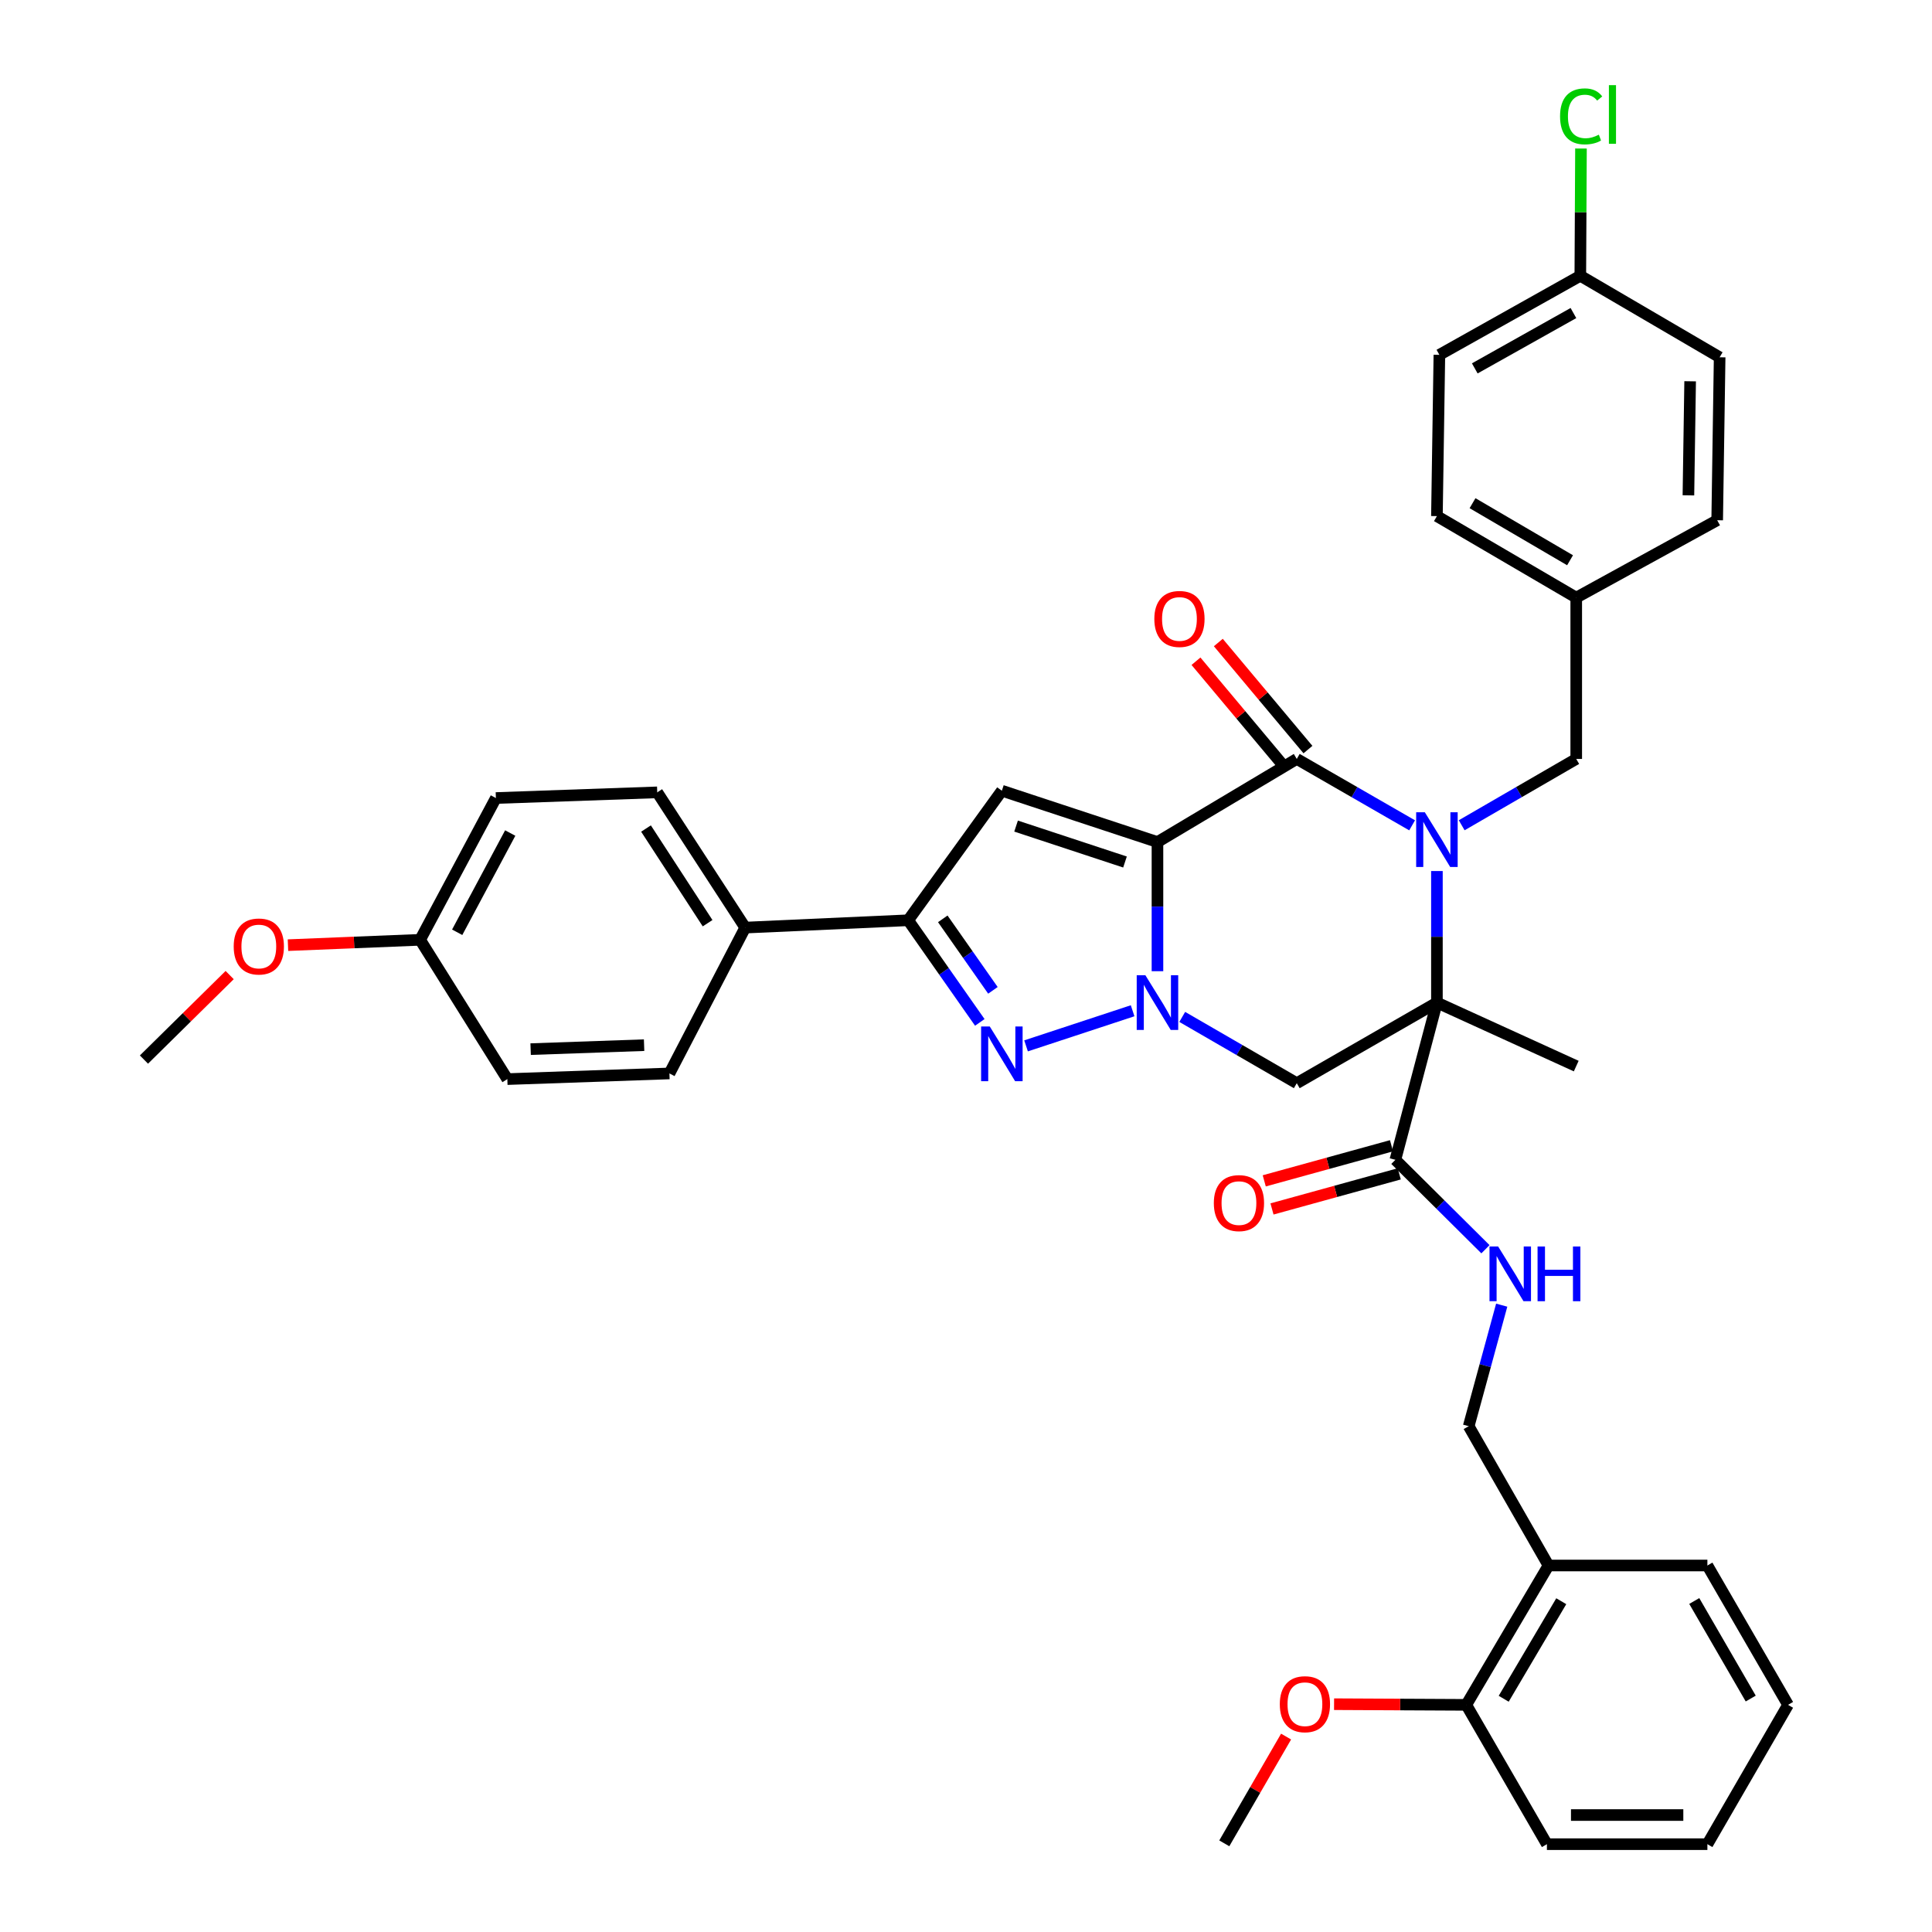 <?xml version='1.0' encoding='iso-8859-1'?>
<svg version='1.1' baseProfile='full'
              xmlns='http://www.w3.org/2000/svg'
                      xmlns:rdkit='http://www.rdkit.org/xml'
                      xmlns:xlink='http://www.w3.org/1999/xlink'
                  xml:space='preserve'
width='1000px' height='1000px' viewBox='0 0 1000 1000'>
<!-- END OF HEADER -->
<rect style='opacity:1.0;fill:#FFFFFF;stroke:none' width='1000' height='1000' x='0' y='0'> </rect>
<path class='bond-1' d='M 599.101,435.837 L 599.101,469.266' style='fill:none;fill-rule:evenodd;stroke:#000000;stroke-width:6px;stroke-linecap:butt;stroke-linejoin:miter;stroke-opacity:1' />
<path class='bond-1' d='M 599.101,469.266 L 599.101,502.695' style='fill:none;fill-rule:evenodd;stroke:#0000FF;stroke-width:6px;stroke-linecap:butt;stroke-linejoin:miter;stroke-opacity:1' />
<path class='bond-3' d='M 599.101,435.837 L 671.21,392.823' style='fill:none;fill-rule:evenodd;stroke:#000000;stroke-width:6px;stroke-linecap:butt;stroke-linejoin:miter;stroke-opacity:1' />
<path class='bond-5' d='M 599.101,435.837 L 518.562,409.272' style='fill:none;fill-rule:evenodd;stroke:#000000;stroke-width:6px;stroke-linecap:butt;stroke-linejoin:miter;stroke-opacity:1' />
<path class='bond-5' d='M 582.295,446.177 L 525.918,427.582' style='fill:none;fill-rule:evenodd;stroke:#000000;stroke-width:6px;stroke-linecap:butt;stroke-linejoin:miter;stroke-opacity:1' />
<path class='bond-0' d='M 730.914,427.192 L 701.062,410.008' style='fill:none;fill-rule:evenodd;stroke:#0000FF;stroke-width:6px;stroke-linecap:butt;stroke-linejoin:miter;stroke-opacity:1' />
<path class='bond-0' d='M 701.062,410.008 L 671.21,392.823' style='fill:none;fill-rule:evenodd;stroke:#000000;stroke-width:6px;stroke-linecap:butt;stroke-linejoin:miter;stroke-opacity:1' />
<path class='bond-2' d='M 743.747,450.849 L 743.747,484.89' style='fill:none;fill-rule:evenodd;stroke:#0000FF;stroke-width:6px;stroke-linecap:butt;stroke-linejoin:miter;stroke-opacity:1' />
<path class='bond-2' d='M 743.747,484.89 L 743.747,518.932' style='fill:none;fill-rule:evenodd;stroke:#000000;stroke-width:6px;stroke-linecap:butt;stroke-linejoin:miter;stroke-opacity:1' />
<path class='bond-9' d='M 756.57,427.154 L 786.213,409.988' style='fill:none;fill-rule:evenodd;stroke:#0000FF;stroke-width:6px;stroke-linecap:butt;stroke-linejoin:miter;stroke-opacity:1' />
<path class='bond-9' d='M 786.213,409.988 L 815.856,392.823' style='fill:none;fill-rule:evenodd;stroke:#000000;stroke-width:6px;stroke-linecap:butt;stroke-linejoin:miter;stroke-opacity:1' />
<path class='bond-4' d='M 586.241,523.168 L 531.083,541.338' style='fill:none;fill-rule:evenodd;stroke:#0000FF;stroke-width:6px;stroke-linecap:butt;stroke-linejoin:miter;stroke-opacity:1' />
<path class='bond-6' d='M 611.924,526.351 L 641.567,543.504' style='fill:none;fill-rule:evenodd;stroke:#0000FF;stroke-width:6px;stroke-linecap:butt;stroke-linejoin:miter;stroke-opacity:1' />
<path class='bond-6' d='M 641.567,543.504 L 671.21,560.656' style='fill:none;fill-rule:evenodd;stroke:#000000;stroke-width:6px;stroke-linecap:butt;stroke-linejoin:miter;stroke-opacity:1' />
<path class='bond-8' d='M 743.747,518.932 L 722.244,600.318' style='fill:none;fill-rule:evenodd;stroke:#000000;stroke-width:6px;stroke-linecap:butt;stroke-linejoin:miter;stroke-opacity:1' />
<path class='bond-19' d='M 743.747,518.932 L 815.856,551.806' style='fill:none;fill-rule:evenodd;stroke:#000000;stroke-width:6px;stroke-linecap:butt;stroke-linejoin:miter;stroke-opacity:1' />
<path class='bond-39' d='M 743.747,518.932 L 671.21,560.656' style='fill:none;fill-rule:evenodd;stroke:#000000;stroke-width:6px;stroke-linecap:butt;stroke-linejoin:miter;stroke-opacity:1' />
<path class='bond-12' d='M 676.993,387.981 L 653.797,360.275' style='fill:none;fill-rule:evenodd;stroke:#000000;stroke-width:6px;stroke-linecap:butt;stroke-linejoin:miter;stroke-opacity:1' />
<path class='bond-12' d='M 653.797,360.275 L 630.601,332.57' style='fill:none;fill-rule:evenodd;stroke:#FF0000;stroke-width:6px;stroke-linecap:butt;stroke-linejoin:miter;stroke-opacity:1' />
<path class='bond-12' d='M 665.427,397.664 L 642.231,369.958' style='fill:none;fill-rule:evenodd;stroke:#000000;stroke-width:6px;stroke-linecap:butt;stroke-linejoin:miter;stroke-opacity:1' />
<path class='bond-12' d='M 642.231,369.958 L 619.036,342.253' style='fill:none;fill-rule:evenodd;stroke:#FF0000;stroke-width:6px;stroke-linecap:butt;stroke-linejoin:miter;stroke-opacity:1' />
<path class='bond-38' d='M 507.148,529.192 L 488.607,502.76' style='fill:none;fill-rule:evenodd;stroke:#0000FF;stroke-width:6px;stroke-linecap:butt;stroke-linejoin:miter;stroke-opacity:1' />
<path class='bond-38' d='M 488.607,502.76 L 470.067,476.328' style='fill:none;fill-rule:evenodd;stroke:#000000;stroke-width:6px;stroke-linecap:butt;stroke-linejoin:miter;stroke-opacity:1' />
<path class='bond-38' d='M 513.935,512.6 L 500.956,494.098' style='fill:none;fill-rule:evenodd;stroke:#0000FF;stroke-width:6px;stroke-linecap:butt;stroke-linejoin:miter;stroke-opacity:1' />
<path class='bond-38' d='M 500.956,494.098 L 487.978,475.596' style='fill:none;fill-rule:evenodd;stroke:#000000;stroke-width:6px;stroke-linecap:butt;stroke-linejoin:miter;stroke-opacity:1' />
<path class='bond-7' d='M 518.562,409.272 L 470.067,476.328' style='fill:none;fill-rule:evenodd;stroke:#000000;stroke-width:6px;stroke-linecap:butt;stroke-linejoin:miter;stroke-opacity:1' />
<path class='bond-11' d='M 470.067,476.328 L 385.723,480.125' style='fill:none;fill-rule:evenodd;stroke:#000000;stroke-width:6px;stroke-linecap:butt;stroke-linejoin:miter;stroke-opacity:1' />
<path class='bond-10' d='M 722.244,600.318 L 745.554,623.461' style='fill:none;fill-rule:evenodd;stroke:#000000;stroke-width:6px;stroke-linecap:butt;stroke-linejoin:miter;stroke-opacity:1' />
<path class='bond-10' d='M 745.554,623.461 L 768.865,646.604' style='fill:none;fill-rule:evenodd;stroke:#0000FF;stroke-width:6px;stroke-linecap:butt;stroke-linejoin:miter;stroke-opacity:1' />
<path class='bond-15' d='M 720.239,593.047 L 687.306,602.128' style='fill:none;fill-rule:evenodd;stroke:#000000;stroke-width:6px;stroke-linecap:butt;stroke-linejoin:miter;stroke-opacity:1' />
<path class='bond-15' d='M 687.306,602.128 L 654.372,611.208' style='fill:none;fill-rule:evenodd;stroke:#FF0000;stroke-width:6px;stroke-linecap:butt;stroke-linejoin:miter;stroke-opacity:1' />
<path class='bond-15' d='M 724.249,607.588 L 691.315,616.669' style='fill:none;fill-rule:evenodd;stroke:#000000;stroke-width:6px;stroke-linecap:butt;stroke-linejoin:miter;stroke-opacity:1' />
<path class='bond-15' d='M 691.315,616.669 L 658.381,625.749' style='fill:none;fill-rule:evenodd;stroke:#FF0000;stroke-width:6px;stroke-linecap:butt;stroke-linejoin:miter;stroke-opacity:1' />
<path class='bond-20' d='M 815.856,392.823 L 815.856,309.333' style='fill:none;fill-rule:evenodd;stroke:#000000;stroke-width:6px;stroke-linecap:butt;stroke-linejoin:miter;stroke-opacity:1' />
<path class='bond-14' d='M 777.281,675.549 L 768.739,706.871' style='fill:none;fill-rule:evenodd;stroke:#0000FF;stroke-width:6px;stroke-linecap:butt;stroke-linejoin:miter;stroke-opacity:1' />
<path class='bond-14' d='M 768.739,706.871 L 760.197,738.193' style='fill:none;fill-rule:evenodd;stroke:#000000;stroke-width:6px;stroke-linecap:butt;stroke-linejoin:miter;stroke-opacity:1' />
<path class='bond-17' d='M 385.723,480.125 L 340.187,410.119' style='fill:none;fill-rule:evenodd;stroke:#000000;stroke-width:6px;stroke-linecap:butt;stroke-linejoin:miter;stroke-opacity:1' />
<path class='bond-17' d='M 366.248,477.848 L 334.373,428.844' style='fill:none;fill-rule:evenodd;stroke:#000000;stroke-width:6px;stroke-linecap:butt;stroke-linejoin:miter;stroke-opacity:1' />
<path class='bond-18' d='M 385.723,480.125 L 346.497,555.611' style='fill:none;fill-rule:evenodd;stroke:#000000;stroke-width:6px;stroke-linecap:butt;stroke-linejoin:miter;stroke-opacity:1' />
<path class='bond-13' d='M 801.501,810.302 L 760.197,738.193' style='fill:none;fill-rule:evenodd;stroke:#000000;stroke-width:6px;stroke-linecap:butt;stroke-linejoin:miter;stroke-opacity:1' />
<path class='bond-16' d='M 801.501,810.302 L 758.94,882.428' style='fill:none;fill-rule:evenodd;stroke:#000000;stroke-width:6px;stroke-linecap:butt;stroke-linejoin:miter;stroke-opacity:1' />
<path class='bond-16' d='M 808.108,828.787 L 778.315,879.275' style='fill:none;fill-rule:evenodd;stroke:#000000;stroke-width:6px;stroke-linecap:butt;stroke-linejoin:miter;stroke-opacity:1' />
<path class='bond-32' d='M 801.501,810.302 L 883.742,810.302' style='fill:none;fill-rule:evenodd;stroke:#000000;stroke-width:6px;stroke-linecap:butt;stroke-linejoin:miter;stroke-opacity:1' />
<path class='bond-30' d='M 758.94,882.428 L 724.726,882.256' style='fill:none;fill-rule:evenodd;stroke:#000000;stroke-width:6px;stroke-linecap:butt;stroke-linejoin:miter;stroke-opacity:1' />
<path class='bond-30' d='M 724.726,882.256 L 690.513,882.085' style='fill:none;fill-rule:evenodd;stroke:#FF0000;stroke-width:6px;stroke-linecap:butt;stroke-linejoin:miter;stroke-opacity:1' />
<path class='bond-33' d='M 758.94,882.428 L 800.68,954.545' style='fill:none;fill-rule:evenodd;stroke:#000000;stroke-width:6px;stroke-linecap:butt;stroke-linejoin:miter;stroke-opacity:1' />
<path class='bond-24' d='M 340.187,410.119 L 256.672,413.06' style='fill:none;fill-rule:evenodd;stroke:#000000;stroke-width:6px;stroke-linecap:butt;stroke-linejoin:miter;stroke-opacity:1' />
<path class='bond-23' d='M 346.497,555.611 L 262.597,558.544' style='fill:none;fill-rule:evenodd;stroke:#000000;stroke-width:6px;stroke-linecap:butt;stroke-linejoin:miter;stroke-opacity:1' />
<path class='bond-23' d='M 333.385,540.976 L 274.655,543.029' style='fill:none;fill-rule:evenodd;stroke:#000000;stroke-width:6px;stroke-linecap:butt;stroke-linejoin:miter;stroke-opacity:1' />
<path class='bond-26' d='M 815.856,309.333 L 888.812,269.269' style='fill:none;fill-rule:evenodd;stroke:#000000;stroke-width:6px;stroke-linecap:butt;stroke-linejoin:miter;stroke-opacity:1' />
<path class='bond-27' d='M 815.856,309.333 L 743.747,267.141' style='fill:none;fill-rule:evenodd;stroke:#000000;stroke-width:6px;stroke-linecap:butt;stroke-linejoin:miter;stroke-opacity:1' />
<path class='bond-27' d='M 812.657,289.986 L 762.181,260.45' style='fill:none;fill-rule:evenodd;stroke:#000000;stroke-width:6px;stroke-linecap:butt;stroke-linejoin:miter;stroke-opacity:1' />
<path class='bond-21' d='M 817.968,142.741 L 745.021,183.66' style='fill:none;fill-rule:evenodd;stroke:#000000;stroke-width:6px;stroke-linecap:butt;stroke-linejoin:miter;stroke-opacity:1' />
<path class='bond-21' d='M 814.405,162.034 L 763.342,190.677' style='fill:none;fill-rule:evenodd;stroke:#000000;stroke-width:6px;stroke-linecap:butt;stroke-linejoin:miter;stroke-opacity:1' />
<path class='bond-25' d='M 817.968,142.741 L 818.14,109.81' style='fill:none;fill-rule:evenodd;stroke:#000000;stroke-width:6px;stroke-linecap:butt;stroke-linejoin:miter;stroke-opacity:1' />
<path class='bond-25' d='M 818.14,109.81 L 818.311,76.879' style='fill:none;fill-rule:evenodd;stroke:#00CC00;stroke-width:6px;stroke-linecap:butt;stroke-linejoin:miter;stroke-opacity:1' />
<path class='bond-41' d='M 817.968,142.741 L 890.085,184.925' style='fill:none;fill-rule:evenodd;stroke:#000000;stroke-width:6px;stroke-linecap:butt;stroke-linejoin:miter;stroke-opacity:1' />
<path class='bond-22' d='M 217.454,486.443 L 262.597,558.544' style='fill:none;fill-rule:evenodd;stroke:#000000;stroke-width:6px;stroke-linecap:butt;stroke-linejoin:miter;stroke-opacity:1' />
<path class='bond-31' d='M 217.454,486.443 L 183.254,487.826' style='fill:none;fill-rule:evenodd;stroke:#000000;stroke-width:6px;stroke-linecap:butt;stroke-linejoin:miter;stroke-opacity:1' />
<path class='bond-31' d='M 183.254,487.826 L 149.054,489.21' style='fill:none;fill-rule:evenodd;stroke:#FF0000;stroke-width:6px;stroke-linecap:butt;stroke-linejoin:miter;stroke-opacity:1' />
<path class='bond-40' d='M 217.454,486.443 L 256.672,413.06' style='fill:none;fill-rule:evenodd;stroke:#000000;stroke-width:6px;stroke-linecap:butt;stroke-linejoin:miter;stroke-opacity:1' />
<path class='bond-40' d='M 236.64,482.545 L 264.093,431.177' style='fill:none;fill-rule:evenodd;stroke:#000000;stroke-width:6px;stroke-linecap:butt;stroke-linejoin:miter;stroke-opacity:1' />
<path class='bond-28' d='M 888.812,269.269 L 890.085,184.925' style='fill:none;fill-rule:evenodd;stroke:#000000;stroke-width:6px;stroke-linecap:butt;stroke-linejoin:miter;stroke-opacity:1' />
<path class='bond-28' d='M 873.921,256.39 L 874.812,197.349' style='fill:none;fill-rule:evenodd;stroke:#000000;stroke-width:6px;stroke-linecap:butt;stroke-linejoin:miter;stroke-opacity:1' />
<path class='bond-29' d='M 743.747,267.141 L 745.021,183.66' style='fill:none;fill-rule:evenodd;stroke:#000000;stroke-width:6px;stroke-linecap:butt;stroke-linejoin:miter;stroke-opacity:1' />
<path class='bond-34' d='M 665.677,898.852 L 649.685,926.481' style='fill:none;fill-rule:evenodd;stroke:#FF0000;stroke-width:6px;stroke-linecap:butt;stroke-linejoin:miter;stroke-opacity:1' />
<path class='bond-34' d='M 649.685,926.481 L 633.693,954.11' style='fill:none;fill-rule:evenodd;stroke:#000000;stroke-width:6px;stroke-linecap:butt;stroke-linejoin:miter;stroke-opacity:1' />
<path class='bond-35' d='M 118.878,504.693 L 96.694,526.561' style='fill:none;fill-rule:evenodd;stroke:#FF0000;stroke-width:6px;stroke-linecap:butt;stroke-linejoin:miter;stroke-opacity:1' />
<path class='bond-35' d='M 96.694,526.561 L 74.51,548.429' style='fill:none;fill-rule:evenodd;stroke:#000000;stroke-width:6px;stroke-linecap:butt;stroke-linejoin:miter;stroke-opacity:1' />
<path class='bond-36' d='M 883.742,810.302 L 925.491,882.428' style='fill:none;fill-rule:evenodd;stroke:#000000;stroke-width:6px;stroke-linecap:butt;stroke-linejoin:miter;stroke-opacity:1' />
<path class='bond-36' d='M 876.949,828.677 L 906.174,879.165' style='fill:none;fill-rule:evenodd;stroke:#000000;stroke-width:6px;stroke-linecap:butt;stroke-linejoin:miter;stroke-opacity:1' />
<path class='bond-42' d='M 800.68,954.545 L 883.742,954.545' style='fill:none;fill-rule:evenodd;stroke:#000000;stroke-width:6px;stroke-linecap:butt;stroke-linejoin:miter;stroke-opacity:1' />
<path class='bond-42' d='M 813.139,939.462 L 871.282,939.462' style='fill:none;fill-rule:evenodd;stroke:#000000;stroke-width:6px;stroke-linecap:butt;stroke-linejoin:miter;stroke-opacity:1' />
<path class='bond-37' d='M 925.491,882.428 L 883.742,954.545' style='fill:none;fill-rule:evenodd;stroke:#000000;stroke-width:6px;stroke-linecap:butt;stroke-linejoin:miter;stroke-opacity:1' />
<path  class='atom-1' d='M 737.487 420.42
L 746.767 435.42
Q 747.687 436.9, 749.167 439.58
Q 750.647 442.26, 750.727 442.42
L 750.727 420.42
L 754.487 420.42
L 754.487 448.74
L 750.607 448.74
L 740.647 432.34
Q 739.487 430.42, 738.247 428.22
Q 737.047 426.02, 736.687 425.34
L 736.687 448.74
L 733.007 448.74
L 733.007 420.42
L 737.487 420.42
' fill='#0000FF'/>
<path  class='atom-2' d='M 592.841 504.772
L 602.121 519.772
Q 603.041 521.252, 604.521 523.932
Q 606.001 526.612, 606.081 526.772
L 606.081 504.772
L 609.841 504.772
L 609.841 533.092
L 605.961 533.092
L 596.001 516.692
Q 594.841 514.772, 593.601 512.572
Q 592.401 510.372, 592.041 509.692
L 592.041 533.092
L 588.361 533.092
L 588.361 504.772
L 592.841 504.772
' fill='#0000FF'/>
<path  class='atom-5' d='M 512.302 531.303
L 521.582 546.303
Q 522.502 547.783, 523.982 550.463
Q 525.462 553.143, 525.542 553.303
L 525.542 531.303
L 529.302 531.303
L 529.302 559.623
L 525.422 559.623
L 515.462 543.223
Q 514.302 541.303, 513.062 539.103
Q 511.862 536.903, 511.502 536.223
L 511.502 559.623
L 507.822 559.623
L 507.822 531.303
L 512.302 531.303
' fill='#0000FF'/>
<path  class='atom-11' d='M 775.439 645.186
L 784.719 660.186
Q 785.639 661.666, 787.119 664.346
Q 788.599 667.026, 788.679 667.186
L 788.679 645.186
L 792.439 645.186
L 792.439 673.506
L 788.559 673.506
L 778.599 657.106
Q 777.439 655.186, 776.199 652.986
Q 774.999 650.786, 774.639 650.106
L 774.639 673.506
L 770.959 673.506
L 770.959 645.186
L 775.439 645.186
' fill='#0000FF'/>
<path  class='atom-11' d='M 795.839 645.186
L 799.679 645.186
L 799.679 657.226
L 814.159 657.226
L 814.159 645.186
L 817.999 645.186
L 817.999 673.506
L 814.159 673.506
L 814.159 660.426
L 799.679 660.426
L 799.679 673.506
L 795.839 673.506
L 795.839 645.186
' fill='#0000FF'/>
<path  class='atom-13' d='M 597.481 320.366
Q 597.481 313.566, 600.841 309.766
Q 604.201 305.966, 610.481 305.966
Q 616.761 305.966, 620.121 309.766
Q 623.481 313.566, 623.481 320.366
Q 623.481 327.246, 620.081 331.166
Q 616.681 335.046, 610.481 335.046
Q 604.241 335.046, 600.841 331.166
Q 597.481 327.286, 597.481 320.366
M 610.481 331.846
Q 614.801 331.846, 617.121 328.966
Q 619.481 326.046, 619.481 320.366
Q 619.481 314.806, 617.121 312.006
Q 614.801 309.166, 610.481 309.166
Q 606.161 309.166, 603.801 311.966
Q 601.481 314.766, 601.481 320.366
Q 601.481 326.086, 603.801 328.966
Q 606.161 331.846, 610.481 331.846
' fill='#FF0000'/>
<path  class='atom-16' d='M 628.277 622.722
Q 628.277 615.922, 631.637 612.122
Q 634.997 608.322, 641.277 608.322
Q 647.557 608.322, 650.917 612.122
Q 654.277 615.922, 654.277 622.722
Q 654.277 629.602, 650.877 633.522
Q 647.477 637.402, 641.277 637.402
Q 635.037 637.402, 631.637 633.522
Q 628.277 629.642, 628.277 622.722
M 641.277 634.202
Q 645.597 634.202, 647.917 631.322
Q 650.277 628.402, 650.277 622.722
Q 650.277 617.162, 647.917 614.362
Q 645.597 611.522, 641.277 611.522
Q 636.957 611.522, 634.597 614.322
Q 632.277 617.122, 632.277 622.722
Q 632.277 628.442, 634.597 631.322
Q 636.957 634.202, 641.277 634.202
' fill='#FF0000'/>
<path  class='atom-26' d='M 807.483 60.231
Q 807.483 53.191, 810.763 49.511
Q 814.083 45.791, 820.363 45.791
Q 826.203 45.791, 829.323 49.911
L 826.683 52.071
Q 824.403 49.071, 820.363 49.071
Q 816.083 49.071, 813.803 51.951
Q 811.563 54.791, 811.563 60.231
Q 811.563 65.831, 813.883 68.711
Q 816.243 71.591, 820.803 71.591
Q 823.923 71.591, 827.563 69.711
L 828.683 72.711
Q 827.203 73.671, 824.963 74.231
Q 822.723 74.791, 820.243 74.791
Q 814.083 74.791, 810.763 71.031
Q 807.483 67.271, 807.483 60.231
' fill='#00CC00'/>
<path  class='atom-26' d='M 832.763 44.071
L 836.443 44.071
L 836.443 74.431
L 832.763 74.431
L 832.763 44.071
' fill='#00CC00'/>
<path  class='atom-31' d='M 662.425 882.089
Q 662.425 875.289, 665.785 871.489
Q 669.145 867.689, 675.425 867.689
Q 681.705 867.689, 685.065 871.489
Q 688.425 875.289, 688.425 882.089
Q 688.425 888.969, 685.025 892.889
Q 681.625 896.769, 675.425 896.769
Q 669.185 896.769, 665.785 892.889
Q 662.425 889.009, 662.425 882.089
M 675.425 893.569
Q 679.745 893.569, 682.065 890.689
Q 684.425 887.769, 684.425 882.089
Q 684.425 876.529, 682.065 873.729
Q 679.745 870.889, 675.425 870.889
Q 671.105 870.889, 668.745 873.689
Q 666.425 876.489, 666.425 882.089
Q 666.425 887.809, 668.745 890.689
Q 671.105 893.569, 675.425 893.569
' fill='#FF0000'/>
<path  class='atom-32' d='M 120.965 489.9
Q 120.965 483.1, 124.325 479.3
Q 127.685 475.5, 133.965 475.5
Q 140.245 475.5, 143.605 479.3
Q 146.965 483.1, 146.965 489.9
Q 146.965 496.78, 143.565 500.7
Q 140.165 504.58, 133.965 504.58
Q 127.725 504.58, 124.325 500.7
Q 120.965 496.82, 120.965 489.9
M 133.965 501.38
Q 138.285 501.38, 140.605 498.5
Q 142.965 495.58, 142.965 489.9
Q 142.965 484.34, 140.605 481.54
Q 138.285 478.7, 133.965 478.7
Q 129.645 478.7, 127.285 481.5
Q 124.965 484.3, 124.965 489.9
Q 124.965 495.62, 127.285 498.5
Q 129.645 501.38, 133.965 501.38
' fill='#FF0000'/>
</svg>

